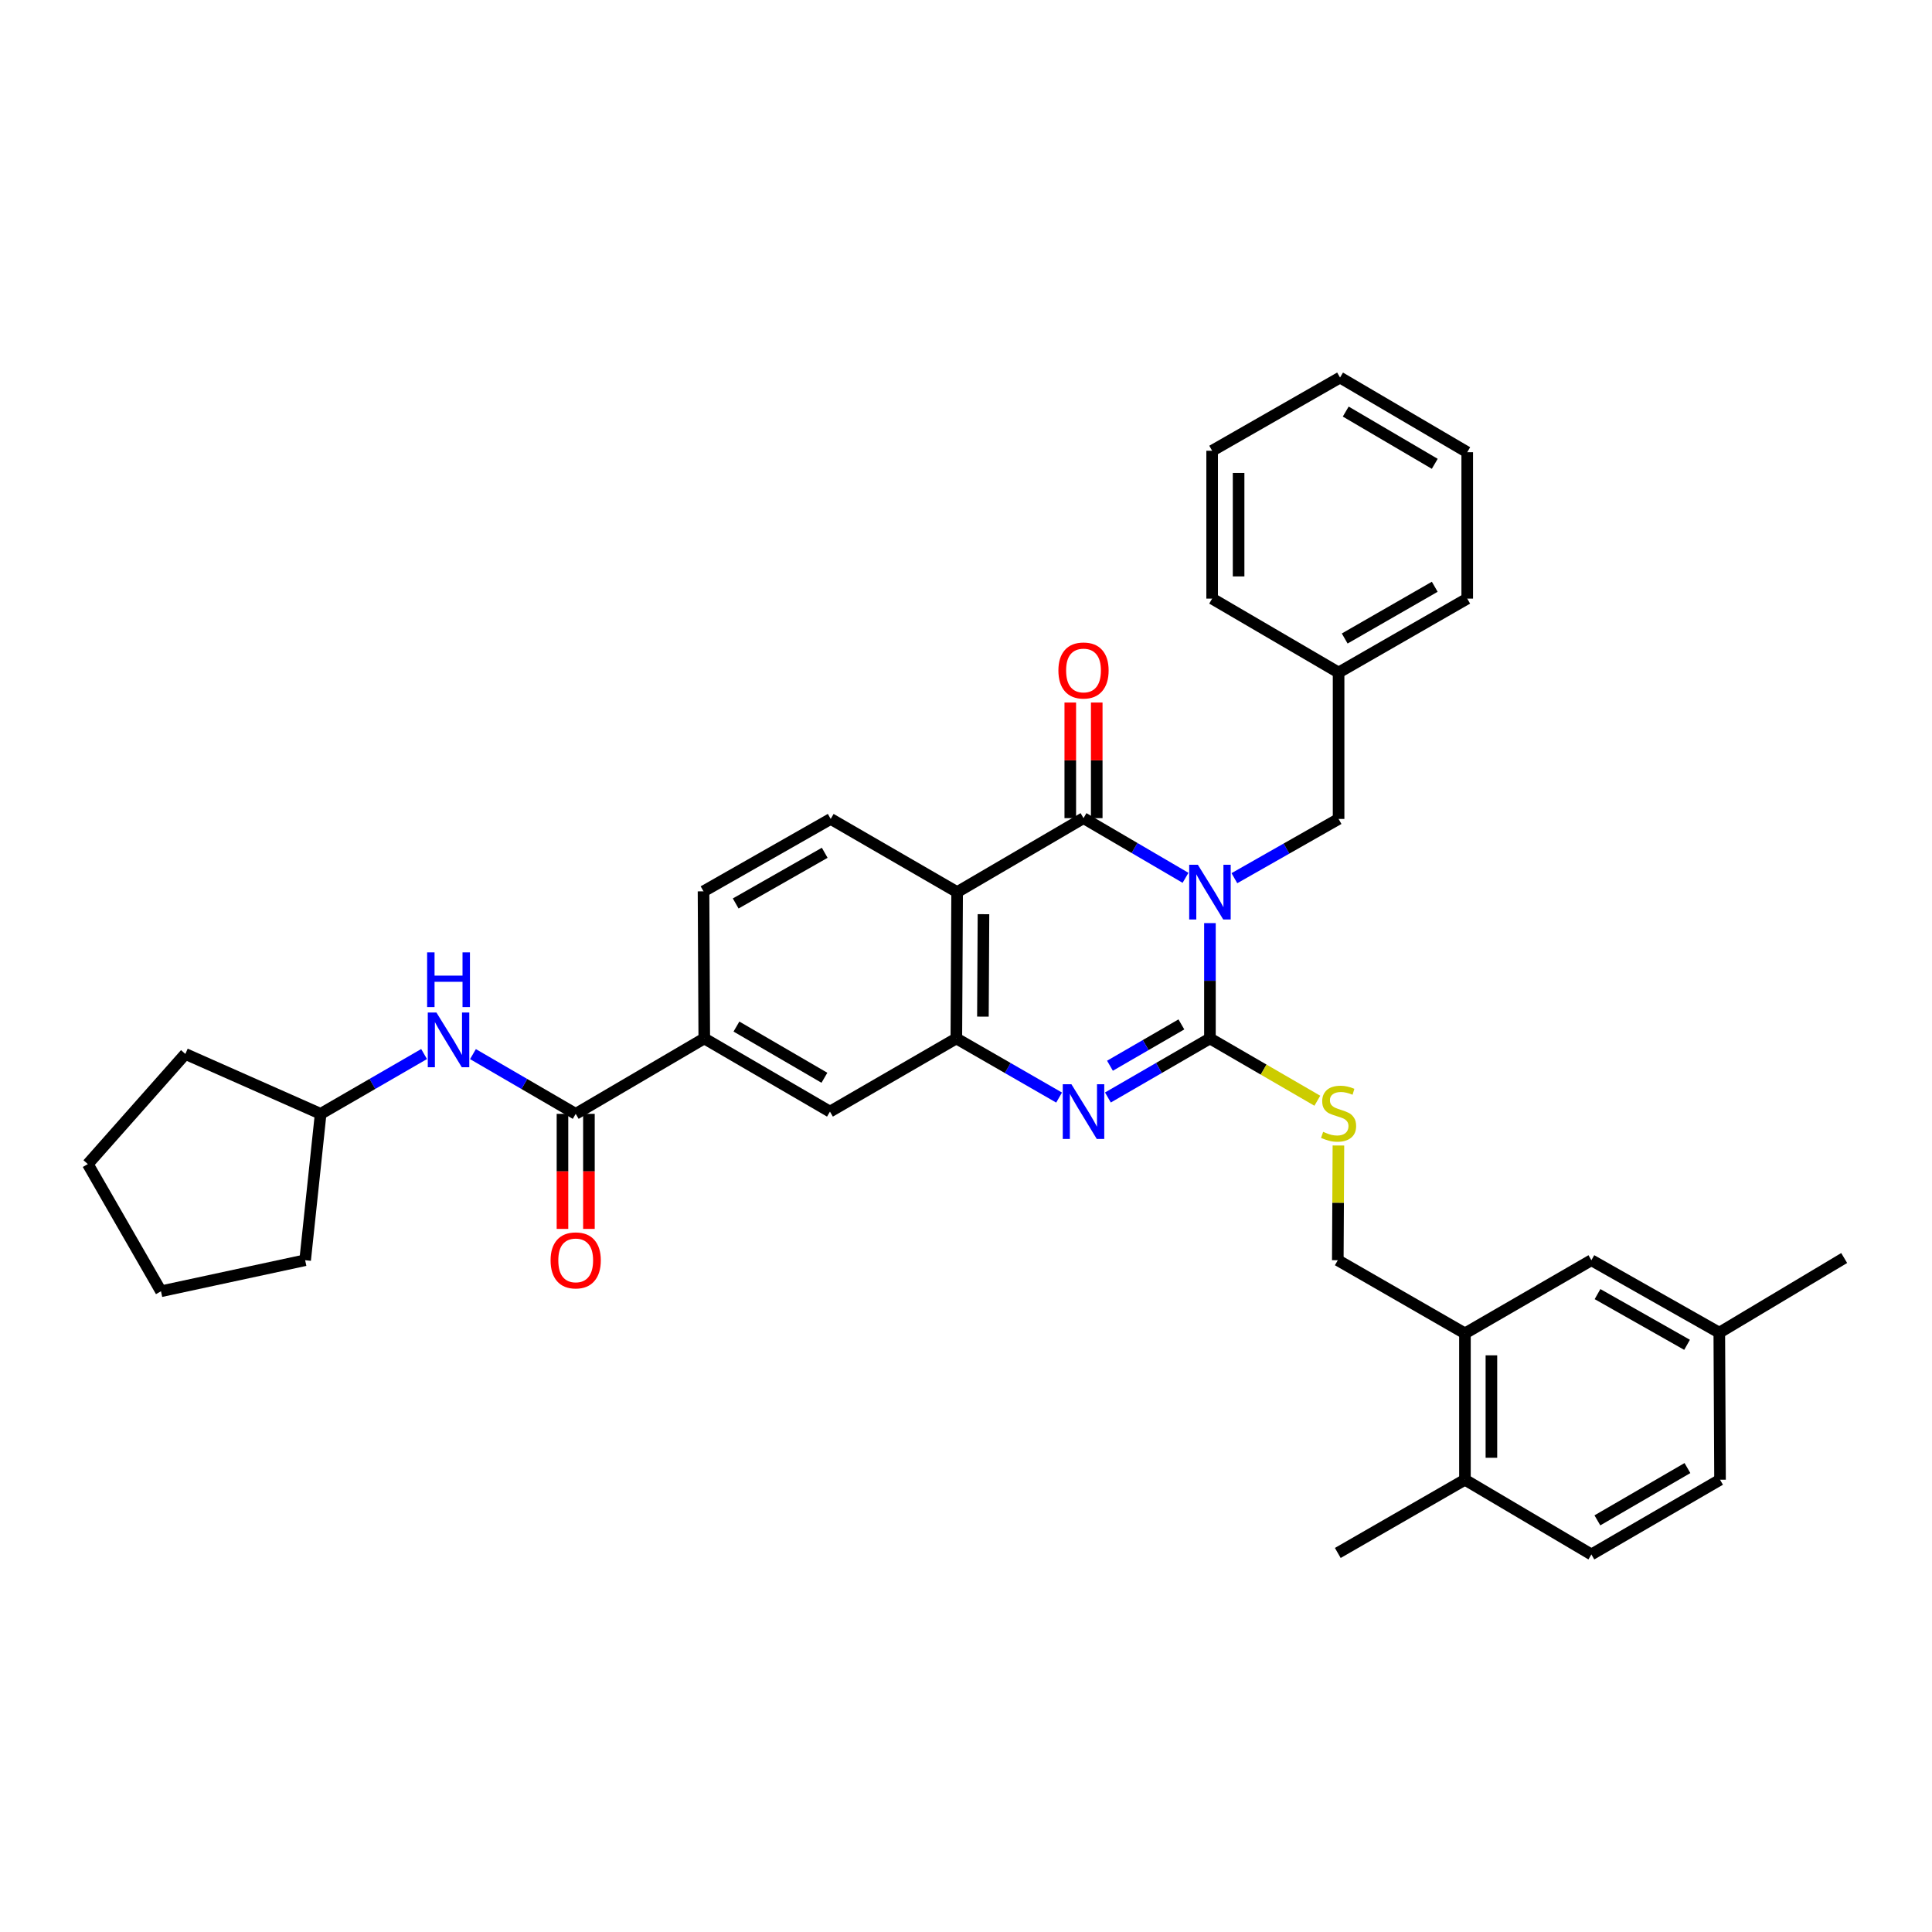 <?xml version='1.0' encoding='iso-8859-1'?>
<svg version='1.1' baseProfile='full'
              xmlns='http://www.w3.org/2000/svg'
                      xmlns:rdkit='http://www.rdkit.org/xml'
                      xmlns:xlink='http://www.w3.org/1999/xlink'
                  xml:space='preserve'
width='1000px' height='1000px' viewBox='0 0 1000 1000'>
<!-- END OF HEADER -->
<rect style='opacity:1.0;fill:#FFFFFF;stroke:none' width='1000' height='1000' x='0' y='0'> </rect>
<path class='bond-0' d='M 626.263,477.803 L 626.263,507.65' style='fill:none;fill-rule:evenodd;stroke:#0000FF;stroke-width:6px;stroke-linecap:butt;stroke-linejoin:miter;stroke-opacity:1' />
<path class='bond-0' d='M 626.263,507.65 L 626.263,537.498' style='fill:none;fill-rule:evenodd;stroke:#000000;stroke-width:6px;stroke-linecap:butt;stroke-linejoin:miter;stroke-opacity:1' />
<path class='bond-1' d='M 613.628,454.358 L 587.225,438.913' style='fill:none;fill-rule:evenodd;stroke:#0000FF;stroke-width:6px;stroke-linecap:butt;stroke-linejoin:miter;stroke-opacity:1' />
<path class='bond-1' d='M 587.225,438.913 L 560.823,423.468' style='fill:none;fill-rule:evenodd;stroke:#000000;stroke-width:6px;stroke-linecap:butt;stroke-linejoin:miter;stroke-opacity:1' />
<path class='bond-9' d='M 638.918,454.552 L 665.885,439.215' style='fill:none;fill-rule:evenodd;stroke:#0000FF;stroke-width:6px;stroke-linecap:butt;stroke-linejoin:miter;stroke-opacity:1' />
<path class='bond-9' d='M 665.885,439.215 L 692.852,423.879' style='fill:none;fill-rule:evenodd;stroke:#000000;stroke-width:6px;stroke-linecap:butt;stroke-linejoin:miter;stroke-opacity:1' />
<path class='bond-2' d='M 626.263,537.498 L 599.858,552.778' style='fill:none;fill-rule:evenodd;stroke:#000000;stroke-width:6px;stroke-linecap:butt;stroke-linejoin:miter;stroke-opacity:1' />
<path class='bond-2' d='M 599.858,552.778 L 573.453,568.059' style='fill:none;fill-rule:evenodd;stroke:#0000FF;stroke-width:6px;stroke-linecap:butt;stroke-linejoin:miter;stroke-opacity:1' />
<path class='bond-2' d='M 611.483,530.23 L 592.999,540.926' style='fill:none;fill-rule:evenodd;stroke:#000000;stroke-width:6px;stroke-linecap:butt;stroke-linejoin:miter;stroke-opacity:1' />
<path class='bond-2' d='M 592.999,540.926 L 574.516,551.623' style='fill:none;fill-rule:evenodd;stroke:#0000FF;stroke-width:6px;stroke-linecap:butt;stroke-linejoin:miter;stroke-opacity:1' />
<path class='bond-6' d='M 626.263,537.498 L 654.055,553.618' style='fill:none;fill-rule:evenodd;stroke:#000000;stroke-width:6px;stroke-linecap:butt;stroke-linejoin:miter;stroke-opacity:1' />
<path class='bond-6' d='M 654.055,553.618 L 681.848,569.739' style='fill:none;fill-rule:evenodd;stroke:#CCCC00;stroke-width:6px;stroke-linecap:butt;stroke-linejoin:miter;stroke-opacity:1' />
<path class='bond-3' d='M 560.823,423.468 L 495.413,461.749' style='fill:none;fill-rule:evenodd;stroke:#000000;stroke-width:6px;stroke-linecap:butt;stroke-linejoin:miter;stroke-opacity:1' />
<path class='bond-13' d='M 567.669,423.468 L 567.669,393.549' style='fill:none;fill-rule:evenodd;stroke:#000000;stroke-width:6px;stroke-linecap:butt;stroke-linejoin:miter;stroke-opacity:1' />
<path class='bond-13' d='M 567.669,393.549 L 567.669,363.631' style='fill:none;fill-rule:evenodd;stroke:#FF0000;stroke-width:6px;stroke-linecap:butt;stroke-linejoin:miter;stroke-opacity:1' />
<path class='bond-13' d='M 553.976,423.468 L 553.976,393.549' style='fill:none;fill-rule:evenodd;stroke:#000000;stroke-width:6px;stroke-linecap:butt;stroke-linejoin:miter;stroke-opacity:1' />
<path class='bond-13' d='M 553.976,393.549 L 553.976,363.631' style='fill:none;fill-rule:evenodd;stroke:#FF0000;stroke-width:6px;stroke-linecap:butt;stroke-linejoin:miter;stroke-opacity:1' />
<path class='bond-35' d='M 548.184,568.097 L 521.593,552.797' style='fill:none;fill-rule:evenodd;stroke:#0000FF;stroke-width:6px;stroke-linecap:butt;stroke-linejoin:miter;stroke-opacity:1' />
<path class='bond-35' d='M 521.593,552.797 L 495.002,537.498' style='fill:none;fill-rule:evenodd;stroke:#000000;stroke-width:6px;stroke-linecap:butt;stroke-linejoin:miter;stroke-opacity:1' />
<path class='bond-4' d='M 495.413,461.749 L 495.002,537.498' style='fill:none;fill-rule:evenodd;stroke:#000000;stroke-width:6px;stroke-linecap:butt;stroke-linejoin:miter;stroke-opacity:1' />
<path class='bond-4' d='M 509.044,473.186 L 508.757,526.21' style='fill:none;fill-rule:evenodd;stroke:#000000;stroke-width:6px;stroke-linecap:butt;stroke-linejoin:miter;stroke-opacity:1' />
<path class='bond-10' d='M 495.413,461.749 L 429.972,423.879' style='fill:none;fill-rule:evenodd;stroke:#000000;stroke-width:6px;stroke-linecap:butt;stroke-linejoin:miter;stroke-opacity:1' />
<path class='bond-8' d='M 495.002,537.498 L 429.584,575.368' style='fill:none;fill-rule:evenodd;stroke:#000000;stroke-width:6px;stroke-linecap:butt;stroke-linejoin:miter;stroke-opacity:1' />
<path class='bond-5' d='M 297.981,576.532 L 364.532,537.498' style='fill:none;fill-rule:evenodd;stroke:#000000;stroke-width:6px;stroke-linecap:butt;stroke-linejoin:miter;stroke-opacity:1' />
<path class='bond-11' d='M 297.981,576.532 L 271.392,561.068' style='fill:none;fill-rule:evenodd;stroke:#000000;stroke-width:6px;stroke-linecap:butt;stroke-linejoin:miter;stroke-opacity:1' />
<path class='bond-11' d='M 271.392,561.068 L 244.803,545.604' style='fill:none;fill-rule:evenodd;stroke:#0000FF;stroke-width:6px;stroke-linecap:butt;stroke-linejoin:miter;stroke-opacity:1' />
<path class='bond-15' d='M 291.134,576.532 L 291.134,606.303' style='fill:none;fill-rule:evenodd;stroke:#000000;stroke-width:6px;stroke-linecap:butt;stroke-linejoin:miter;stroke-opacity:1' />
<path class='bond-15' d='M 291.134,606.303 L 291.134,636.075' style='fill:none;fill-rule:evenodd;stroke:#FF0000;stroke-width:6px;stroke-linecap:butt;stroke-linejoin:miter;stroke-opacity:1' />
<path class='bond-15' d='M 304.827,576.532 L 304.827,606.303' style='fill:none;fill-rule:evenodd;stroke:#000000;stroke-width:6px;stroke-linecap:butt;stroke-linejoin:miter;stroke-opacity:1' />
<path class='bond-15' d='M 304.827,606.303 L 304.827,636.075' style='fill:none;fill-rule:evenodd;stroke:#FF0000;stroke-width:6px;stroke-linecap:butt;stroke-linejoin:miter;stroke-opacity:1' />
<path class='bond-14' d='M 692.762,592.906 L 692.602,622.597' style='fill:none;fill-rule:evenodd;stroke:#CCCC00;stroke-width:6px;stroke-linecap:butt;stroke-linejoin:miter;stroke-opacity:1' />
<path class='bond-14' d='M 692.602,622.597 L 692.441,652.289' style='fill:none;fill-rule:evenodd;stroke:#000000;stroke-width:6px;stroke-linecap:butt;stroke-linejoin:miter;stroke-opacity:1' />
<path class='bond-7' d='M 364.532,537.498 L 364.144,461.361' style='fill:none;fill-rule:evenodd;stroke:#000000;stroke-width:6px;stroke-linecap:butt;stroke-linejoin:miter;stroke-opacity:1' />
<path class='bond-36' d='M 364.532,537.498 L 429.584,575.368' style='fill:none;fill-rule:evenodd;stroke:#000000;stroke-width:6px;stroke-linecap:butt;stroke-linejoin:miter;stroke-opacity:1' />
<path class='bond-36' d='M 381.179,531.344 L 426.716,557.853' style='fill:none;fill-rule:evenodd;stroke:#000000;stroke-width:6px;stroke-linecap:butt;stroke-linejoin:miter;stroke-opacity:1' />
<path class='bond-21' d='M 692.852,423.879 L 692.852,348.099' style='fill:none;fill-rule:evenodd;stroke:#000000;stroke-width:6px;stroke-linecap:butt;stroke-linejoin:miter;stroke-opacity:1' />
<path class='bond-16' d='M 429.972,423.879 L 364.144,461.361' style='fill:none;fill-rule:evenodd;stroke:#000000;stroke-width:6px;stroke-linecap:butt;stroke-linejoin:miter;stroke-opacity:1' />
<path class='bond-16' d='M 426.874,441.401 L 380.794,467.639' style='fill:none;fill-rule:evenodd;stroke:#000000;stroke-width:6px;stroke-linecap:butt;stroke-linejoin:miter;stroke-opacity:1' />
<path class='bond-22' d='M 219.508,545.568 L 192.737,561.05' style='fill:none;fill-rule:evenodd;stroke:#0000FF;stroke-width:6px;stroke-linecap:butt;stroke-linejoin:miter;stroke-opacity:1' />
<path class='bond-22' d='M 192.737,561.05 L 165.966,576.532' style='fill:none;fill-rule:evenodd;stroke:#000000;stroke-width:6px;stroke-linecap:butt;stroke-linejoin:miter;stroke-opacity:1' />
<path class='bond-12' d='M 758.255,690.159 L 692.441,652.289' style='fill:none;fill-rule:evenodd;stroke:#000000;stroke-width:6px;stroke-linecap:butt;stroke-linejoin:miter;stroke-opacity:1' />
<path class='bond-17' d='M 758.255,690.159 L 758.255,765.908' style='fill:none;fill-rule:evenodd;stroke:#000000;stroke-width:6px;stroke-linecap:butt;stroke-linejoin:miter;stroke-opacity:1' />
<path class='bond-17' d='M 771.948,701.521 L 771.948,754.546' style='fill:none;fill-rule:evenodd;stroke:#000000;stroke-width:6px;stroke-linecap:butt;stroke-linejoin:miter;stroke-opacity:1' />
<path class='bond-18' d='M 758.255,690.159 L 823.695,652.289' style='fill:none;fill-rule:evenodd;stroke:#000000;stroke-width:6px;stroke-linecap:butt;stroke-linejoin:miter;stroke-opacity:1' />
<path class='bond-19' d='M 758.255,765.908 L 823.695,804.577' style='fill:none;fill-rule:evenodd;stroke:#000000;stroke-width:6px;stroke-linecap:butt;stroke-linejoin:miter;stroke-opacity:1' />
<path class='bond-24' d='M 758.255,765.908 L 692.441,803.809' style='fill:none;fill-rule:evenodd;stroke:#000000;stroke-width:6px;stroke-linecap:butt;stroke-linejoin:miter;stroke-opacity:1' />
<path class='bond-20' d='M 823.695,652.289 L 889.904,689.786' style='fill:none;fill-rule:evenodd;stroke:#000000;stroke-width:6px;stroke-linecap:butt;stroke-linejoin:miter;stroke-opacity:1' />
<path class='bond-20' d='M 826.878,669.829 L 873.224,696.077' style='fill:none;fill-rule:evenodd;stroke:#000000;stroke-width:6px;stroke-linecap:butt;stroke-linejoin:miter;stroke-opacity:1' />
<path class='bond-38' d='M 823.695,804.577 L 890.284,765.908' style='fill:none;fill-rule:evenodd;stroke:#000000;stroke-width:6px;stroke-linecap:butt;stroke-linejoin:miter;stroke-opacity:1' />
<path class='bond-38' d='M 826.807,786.935 L 873.419,759.866' style='fill:none;fill-rule:evenodd;stroke:#000000;stroke-width:6px;stroke-linecap:butt;stroke-linejoin:miter;stroke-opacity:1' />
<path class='bond-23' d='M 889.904,689.786 L 890.284,765.908' style='fill:none;fill-rule:evenodd;stroke:#000000;stroke-width:6px;stroke-linecap:butt;stroke-linejoin:miter;stroke-opacity:1' />
<path class='bond-25' d='M 889.904,689.786 L 954.545,651.147' style='fill:none;fill-rule:evenodd;stroke:#000000;stroke-width:6px;stroke-linecap:butt;stroke-linejoin:miter;stroke-opacity:1' />
<path class='bond-26' d='M 692.852,348.099 L 759.434,309.841' style='fill:none;fill-rule:evenodd;stroke:#000000;stroke-width:6px;stroke-linecap:butt;stroke-linejoin:miter;stroke-opacity:1' />
<path class='bond-26' d='M 696.017,330.488 L 742.624,303.707' style='fill:none;fill-rule:evenodd;stroke:#000000;stroke-width:6px;stroke-linecap:butt;stroke-linejoin:miter;stroke-opacity:1' />
<path class='bond-27' d='M 692.852,348.099 L 627.404,309.841' style='fill:none;fill-rule:evenodd;stroke:#000000;stroke-width:6px;stroke-linecap:butt;stroke-linejoin:miter;stroke-opacity:1' />
<path class='bond-28' d='M 165.966,576.532 L 95.939,545.524' style='fill:none;fill-rule:evenodd;stroke:#000000;stroke-width:6px;stroke-linecap:butt;stroke-linejoin:miter;stroke-opacity:1' />
<path class='bond-29' d='M 165.966,576.532 L 157.94,652.289' style='fill:none;fill-rule:evenodd;stroke:#000000;stroke-width:6px;stroke-linecap:butt;stroke-linejoin:miter;stroke-opacity:1' />
<path class='bond-31' d='M 759.434,309.841 L 759.434,234.062' style='fill:none;fill-rule:evenodd;stroke:#000000;stroke-width:6px;stroke-linecap:butt;stroke-linejoin:miter;stroke-opacity:1' />
<path class='bond-30' d='M 627.404,309.841 L 627.404,233.309' style='fill:none;fill-rule:evenodd;stroke:#000000;stroke-width:6px;stroke-linecap:butt;stroke-linejoin:miter;stroke-opacity:1' />
<path class='bond-30' d='M 641.098,298.361 L 641.098,244.788' style='fill:none;fill-rule:evenodd;stroke:#000000;stroke-width:6px;stroke-linecap:butt;stroke-linejoin:miter;stroke-opacity:1' />
<path class='bond-33' d='M 95.939,545.524 L 45.455,602.527' style='fill:none;fill-rule:evenodd;stroke:#000000;stroke-width:6px;stroke-linecap:butt;stroke-linejoin:miter;stroke-opacity:1' />
<path class='bond-32' d='M 157.94,652.289 L 83.325,668.356' style='fill:none;fill-rule:evenodd;stroke:#000000;stroke-width:6px;stroke-linecap:butt;stroke-linejoin:miter;stroke-opacity:1' />
<path class='bond-34' d='M 627.404,233.309 L 693.605,195.423' style='fill:none;fill-rule:evenodd;stroke:#000000;stroke-width:6px;stroke-linecap:butt;stroke-linejoin:miter;stroke-opacity:1' />
<path class='bond-37' d='M 759.434,234.062 L 693.605,195.423' style='fill:none;fill-rule:evenodd;stroke:#000000;stroke-width:6px;stroke-linecap:butt;stroke-linejoin:miter;stroke-opacity:1' />
<path class='bond-37' d='M 742.628,240.075 L 696.548,213.028' style='fill:none;fill-rule:evenodd;stroke:#000000;stroke-width:6px;stroke-linecap:butt;stroke-linejoin:miter;stroke-opacity:1' />
<path class='bond-39' d='M 83.325,668.356 L 45.455,602.527' style='fill:none;fill-rule:evenodd;stroke:#000000;stroke-width:6px;stroke-linecap:butt;stroke-linejoin:miter;stroke-opacity:1' />
<path  class='atom-0' d='M 620.003 447.589
L 629.283 462.589
Q 630.203 464.069, 631.683 466.749
Q 633.163 469.429, 633.243 469.589
L 633.243 447.589
L 637.003 447.589
L 637.003 475.909
L 633.123 475.909
L 623.163 459.509
Q 622.003 457.589, 620.763 455.389
Q 619.563 453.189, 619.203 452.509
L 619.203 475.909
L 615.523 475.909
L 615.523 447.589
L 620.003 447.589
' fill='#0000FF'/>
<path  class='atom-3' d='M 554.563 561.208
L 563.843 576.208
Q 564.763 577.688, 566.243 580.368
Q 567.723 583.048, 567.803 583.208
L 567.803 561.208
L 571.563 561.208
L 571.563 589.528
L 567.683 589.528
L 557.723 573.128
Q 556.563 571.208, 555.323 569.008
Q 554.123 566.808, 553.763 566.128
L 553.763 589.528
L 550.083 589.528
L 550.083 561.208
L 554.563 561.208
' fill='#0000FF'/>
<path  class='atom-7' d='M 684.852 585.841
Q 685.172 585.961, 686.492 586.521
Q 687.812 587.081, 689.252 587.441
Q 690.732 587.761, 692.172 587.761
Q 694.852 587.761, 696.412 586.481
Q 697.972 585.161, 697.972 582.881
Q 697.972 581.321, 697.172 580.361
Q 696.412 579.401, 695.212 578.881
Q 694.012 578.361, 692.012 577.761
Q 689.492 577.001, 687.972 576.281
Q 686.492 575.561, 685.412 574.041
Q 684.372 572.521, 684.372 569.961
Q 684.372 566.401, 686.772 564.201
Q 689.212 562.001, 694.012 562.001
Q 697.292 562.001, 701.012 563.561
L 700.092 566.641
Q 696.692 565.241, 694.132 565.241
Q 691.372 565.241, 689.852 566.401
Q 688.332 567.521, 688.372 569.481
Q 688.372 571.001, 689.132 571.921
Q 689.932 572.841, 691.052 573.361
Q 692.212 573.881, 694.132 574.481
Q 696.692 575.281, 698.212 576.081
Q 699.732 576.881, 700.812 578.521
Q 701.932 580.121, 701.932 582.881
Q 701.932 586.801, 699.292 588.921
Q 696.692 591.001, 692.332 591.001
Q 689.812 591.001, 687.892 590.441
Q 686.012 589.921, 683.772 589.001
L 684.852 585.841
' fill='#CCCC00'/>
<path  class='atom-12' d='M 225.9 524.091
L 235.18 539.091
Q 236.1 540.571, 237.58 543.251
Q 239.06 545.931, 239.14 546.091
L 239.14 524.091
L 242.9 524.091
L 242.9 552.411
L 239.02 552.411
L 229.06 536.011
Q 227.9 534.091, 226.66 531.891
Q 225.46 529.691, 225.1 529.011
L 225.1 552.411
L 221.42 552.411
L 221.42 524.091
L 225.9 524.091
' fill='#0000FF'/>
<path  class='atom-12' d='M 221.08 492.939
L 224.92 492.939
L 224.92 504.979
L 239.4 504.979
L 239.4 492.939
L 243.24 492.939
L 243.24 521.259
L 239.4 521.259
L 239.4 508.179
L 224.92 508.179
L 224.92 521.259
L 221.08 521.259
L 221.08 492.939
' fill='#0000FF'/>
<path  class='atom-14' d='M 547.823 347.038
Q 547.823 340.238, 551.183 336.438
Q 554.543 332.638, 560.823 332.638
Q 567.103 332.638, 570.463 336.438
Q 573.823 340.238, 573.823 347.038
Q 573.823 353.918, 570.423 357.838
Q 567.023 361.718, 560.823 361.718
Q 554.583 361.718, 551.183 357.838
Q 547.823 353.958, 547.823 347.038
M 560.823 358.518
Q 565.143 358.518, 567.463 355.638
Q 569.823 352.718, 569.823 347.038
Q 569.823 341.478, 567.463 338.678
Q 565.143 335.838, 560.823 335.838
Q 556.503 335.838, 554.143 338.638
Q 551.823 341.438, 551.823 347.038
Q 551.823 352.758, 554.143 355.638
Q 556.503 358.518, 560.823 358.518
' fill='#FF0000'/>
<path  class='atom-16' d='M 284.981 652.369
Q 284.981 645.569, 288.341 641.769
Q 291.701 637.969, 297.981 637.969
Q 304.261 637.969, 307.621 641.769
Q 310.981 645.569, 310.981 652.369
Q 310.981 659.249, 307.581 663.169
Q 304.181 667.049, 297.981 667.049
Q 291.741 667.049, 288.341 663.169
Q 284.981 659.289, 284.981 652.369
M 297.981 663.849
Q 302.301 663.849, 304.621 660.969
Q 306.981 658.049, 306.981 652.369
Q 306.981 646.809, 304.621 644.009
Q 302.301 641.169, 297.981 641.169
Q 293.661 641.169, 291.301 643.969
Q 288.981 646.769, 288.981 652.369
Q 288.981 658.089, 291.301 660.969
Q 293.661 663.849, 297.981 663.849
' fill='#FF0000'/>
</svg>
